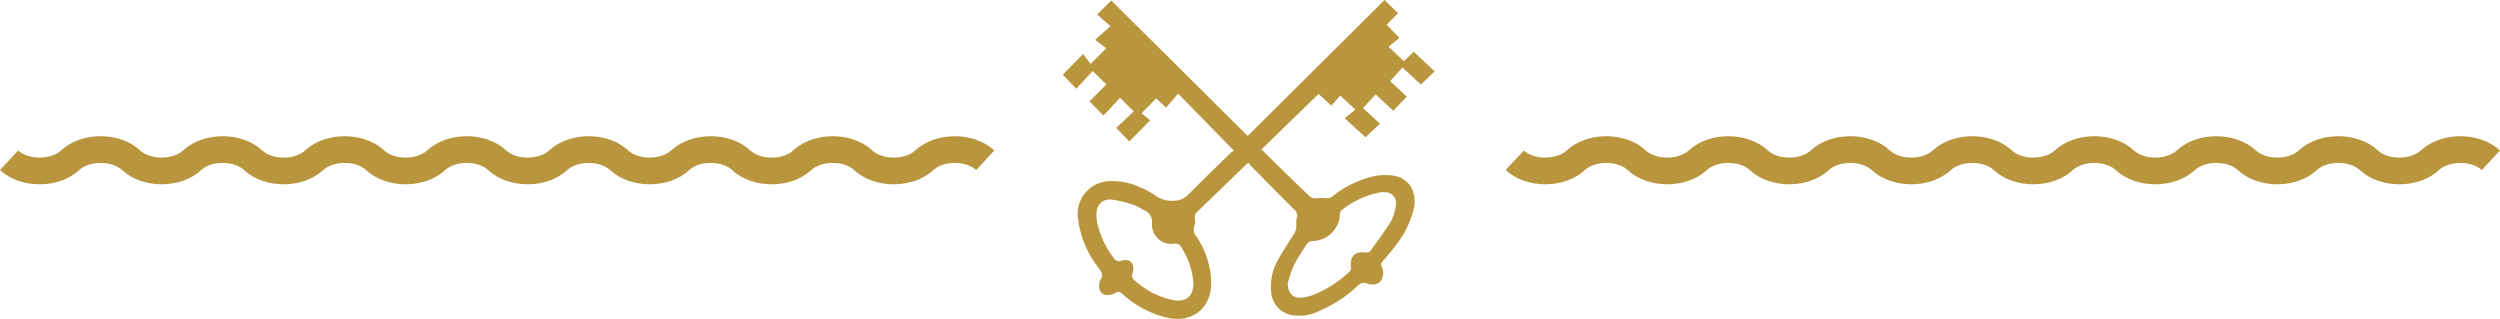 <svg xmlns="http://www.w3.org/2000/svg" width="494.093" height="63.022" viewBox="0 0 494.093 63.022">
  <g id="sleutels" transform="translate(1.803 0)">
    <path id="Path_138" data-name="Path 138" d="M433.27,1188.354c-3.015-2.812-9.044-2.812-12.059,0s-9.044,2.821-12.056,0-9.044-2.812-12.059,0-9.044,2.821-12.056,0-9.044-2.812-12.059,0-9.044,2.821-12.056,0-9.044-2.812-12.059,0-9.044,2.821-12.056,0-9.044-2.812-12.059,0-9.044,2.821-12.056,0-9.044-2.812-12.059,0-9.044,2.821-12.056,0-9.044-2.812-12.059,0-9.041,2.821-12.056,0-9.044-2.812-12.059,0-9.041,2.821-12.059,0" transform="translate(-240.35 -1156.681)" fill="none" stroke="#b9953d" stroke-width="5.28"/>
    <path id="Path_139" data-name="Path 139" d="M1462.778,1188.354c-3.012-2.812-9.041-2.812-12.059,0s-9.041,2.821-12.056,0-9.041-2.812-12.059,0-9.041,2.821-12.056,0-9.041-2.812-12.059,0-9.041,2.821-12.056,0-9.041-2.812-12.059,0-9.041,2.821-12.056,0-9.041-2.812-12.059,0-9.041,2.821-12.056,0-9.041-2.812-12.059,0-9.041,2.821-12.053,0-9.047-2.812-12.059,0-9.044,2.821-12.056,0-9.047-2.812-12.059,0-9.044,2.821-12.059,0" transform="translate(-972.29 -1156.681)" fill="none" stroke="#b9953d" stroke-width="5.28"/>
    <path id="Path_140" data-name="Path 140" d="M1005.219,1140.148c.159,1.948,1.179,2.87,3.046,2.616a8.7,8.7,0,0,0,1.561-.344,22.463,22.463,0,0,0,7.709-4.844,1,1,0,0,0,.223-.775c-.306-2.148.8-3.263,2.89-2.922a1.112,1.112,0,0,0,.9-.289c1.4-1.942,2.85-3.862,4.1-5.908a8.439,8.439,0,0,0,.948-3.113,2.106,2.106,0,0,0-2.208-2.6,4.677,4.677,0,0,0-1.061.058,17.7,17.7,0,0,0-7.431,3.468,1.029,1.029,0,0,0-.341.725,5.471,5.471,0,0,1-5.417,5.376,1.411,1.411,0,0,0-1.017.48,42.67,42.67,0,0,0-2.746,4.46,23.127,23.127,0,0,0-1.156,3.607m-18.623-.205a14.57,14.57,0,0,0-2.4-7.079,1.3,1.3,0,0,0-1.416-.734,3.8,3.8,0,0,1-4.37-3.914,2.515,2.515,0,0,0-1.708-2.755,12.519,12.519,0,0,0-1.977-1.012,21.332,21.332,0,0,0-4.289-1.023,2.582,2.582,0,0,0-2.968,2.523,7.722,7.722,0,0,0,.1,1.948,17.646,17.646,0,0,0,3.214,6.972,1.24,1.24,0,0,0,1.648.61c1.59-.491,2.6.6,2.22,2.231a3.212,3.212,0,0,0-.182.685,1,1,0,0,0,.2.688,16.175,16.175,0,0,0,7.995,4.22c2.535.4,3.942-.8,3.94-3.362m8.012-26.173c-3.775-3.856-7.347-7.515-11.021-11.273l-2.419,2.749c-.806-.766-1.4-1.33-1.925-1.827-.945.957-1.87,1.893-2.891,2.934.489.4,1.121.934,1.7,1.417l-4.142,4.159-2.575-2.679c1.1-1.035,2.312-2.168,3.469-3.255-.983-.974-1.818-1.8-2.717-2.691l-3.272,3.515-2.766-2.827c1.052-1.041,2.223-2.2,3.35-3.324l-2.723-2.648-3.234,3.495c-1.041-1.078-1.9-1.969-2.668-2.772l4.012-4.1,1.488,1.986c1.13-1.156,2.044-2.067,3.067-3.107l-2.153-1.691,2.989-2.677-2.6-2.312,2.781-2.769q13.458,13.354,26.97,26.771l27.02-26.863,2.708,2.6-2.283,2.275,2.532,2.636c-.72.578-1.4,1.122-2.153,1.714l3.026,2.864,1.971-1.867,4.125,3.885-2.737,2.6-3.636-3.373-2.419,2.694,3.275,3.081-2.659,2.755-3.492-3.214-2.506,2.7,3.353,3.093-2.859,2.682-4.1-3.758,2.107-1.7-2.971-2.778c-.6.668-1.156,1.28-1.775,1.983l-2.526-2.312c-3.758,3.662-7.515,7.3-11.273,10.958.824.821,1.593,1.6,2.376,2.37,2.382,2.312,4.758,4.659,7.177,6.954a1.906,1.906,0,0,0,1.156.35,12.149,12.149,0,0,1,1.85-.052,1.731,1.731,0,0,0,1.529-.393,20.315,20.315,0,0,1,8.382-3.977,11.008,11.008,0,0,1,3.706-.046c2.98.538,4.524,3.107,3.971,6.235a17.953,17.953,0,0,1-3.489,7.339c-.835,1.156-1.766,2.237-2.694,3.321-.309.358-.463.656-.2,1.1a1.908,1.908,0,0,1,.191.578c.428,2.1-.974,3.442-3.009,2.757a1.658,1.658,0,0,0-1.928.425,26.525,26.525,0,0,1-7.978,5.139,8.777,8.777,0,0,1-5.052.659,4.979,4.979,0,0,1-4.1-4.729,10.734,10.734,0,0,1,1.188-5.867c1.058-1.983,2.356-3.839,3.518-5.781a2.653,2.653,0,0,0,.289-1.1,6.7,6.7,0,0,1,.049-1.59,1.581,1.581,0,0,0-.578-1.913c-2.786-2.766-5.535-5.567-8.3-8.359-.228-.234-.416-.506-.65-.8-.312.289-.517.436-.7.618-3.119,3.018-6.226,6.05-9.362,9.056a1.4,1.4,0,0,0-.52,1.39,2.312,2.312,0,0,1-.055,1.318,2.168,2.168,0,0,0,.4,2.272,16.828,16.828,0,0,1,2.89,9.3c-.092,4.789-3.642,7.654-8.382,6.764a19.763,19.763,0,0,1-9.145-4.743c-.494-.416-.867-.627-1.445-.205a2.4,2.4,0,0,1-.746.275c-1.6.445-2.6-.381-2.408-2.023a1.857,1.857,0,0,1,.214-.867c.653-.91.234-1.552-.338-2.33a19.771,19.771,0,0,1-4.047-9.564,6.479,6.479,0,0,1,6.414-7.613,13.223,13.223,0,0,1,6.119,1.35,15.092,15.092,0,0,1,2.431,1.3,5.605,5.605,0,0,0,4.024,1.234,4,4,0,0,0,2.781-1.223c2.752-2.76,5.544-5.492,8.33-8.2a4.491,4.491,0,0,1,.691-.489" transform="translate(-752.539 -1083.97)" fill="#b9953d"/>
  </g>
</svg>
